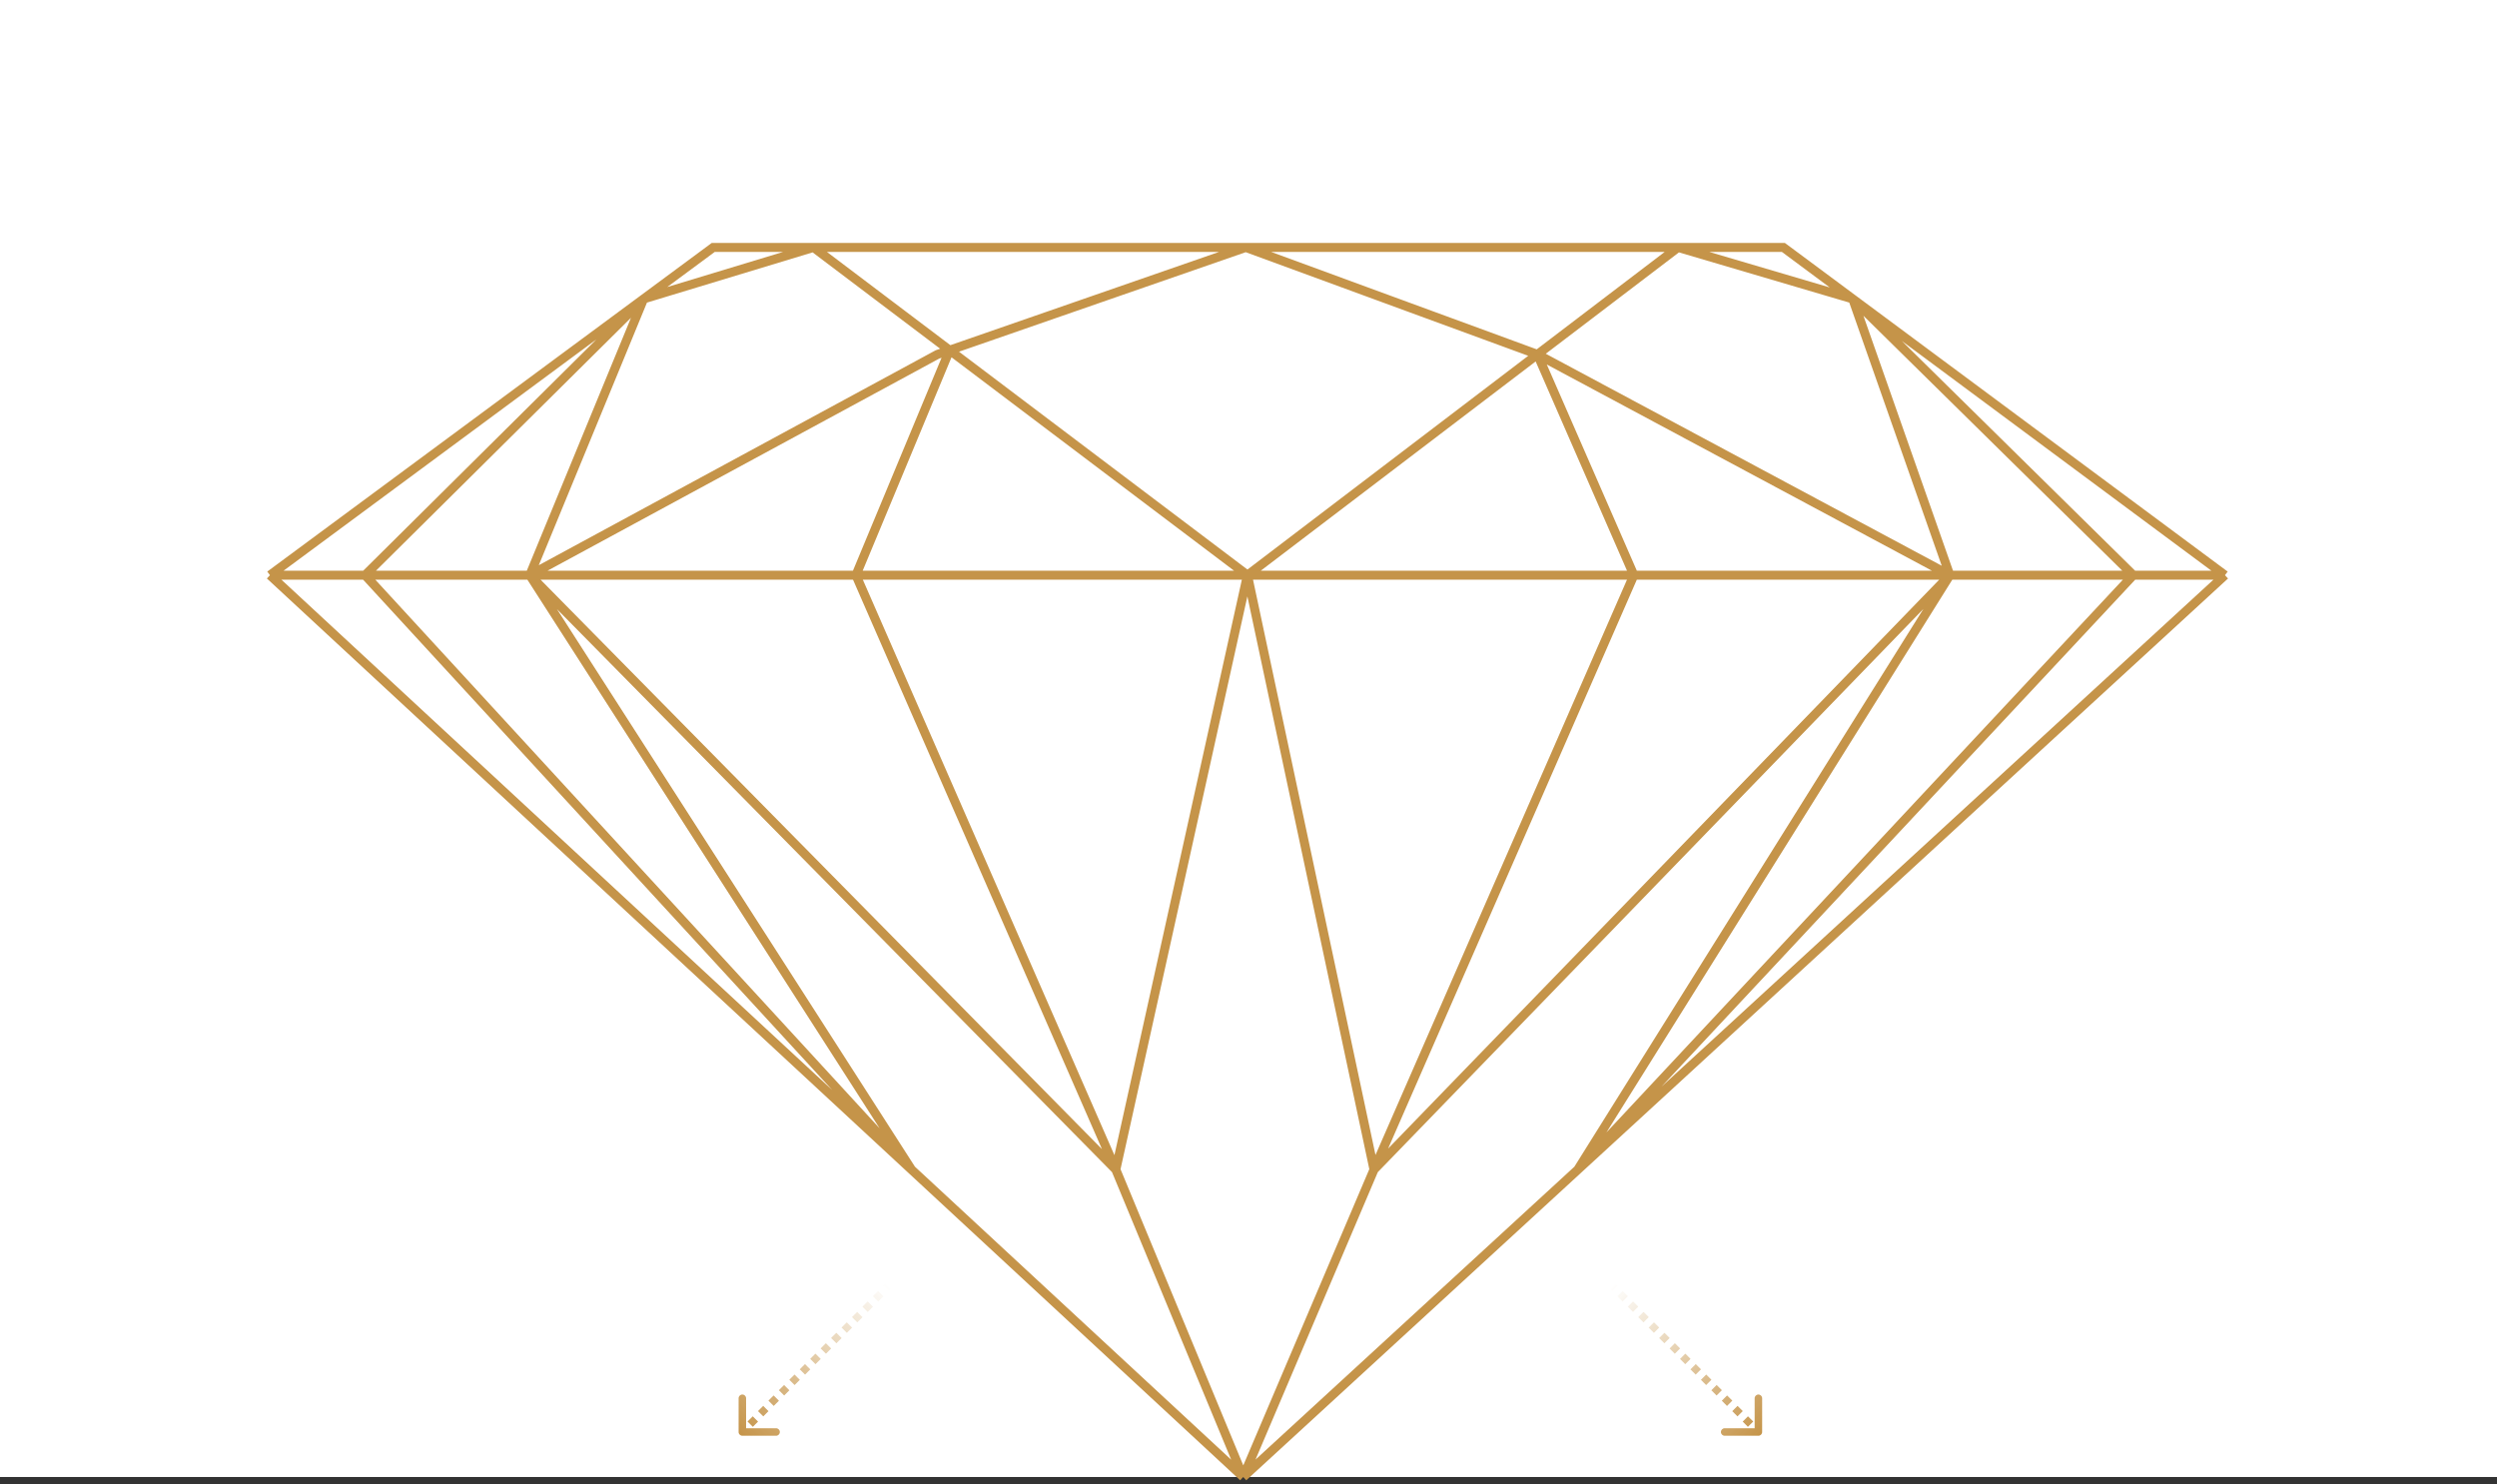 <svg width="333" height="198" viewBox="0 0 333 198" fill="none" xmlns="http://www.w3.org/2000/svg">
<rect x="0" y="0" width="333" height="198" fill="#333333" stroke="none"/>
<rect width="333" height="197" fill="white"/>
<path d="M36 76.718L85.834 39.868M36 76.718L121.553 156M36 76.718H48.685M165.796 197L183.238 156M165.796 197L148.807 156M165.796 197L210.425 156M165.796 197L121.553 156M296.724 76.718L247.08 39.868M296.724 76.718H284.492M296.724 76.718L210.425 156M166.362 76.718L205.04 47.271M166.362 76.718L183.238 156M166.362 76.718L148.807 156M166.362 76.718H114.149M166.362 76.718L126.636 46.71M166.362 76.718H217.895M223.785 33H237.829L247.08 39.868M223.785 33H166.135M223.785 33L205.04 47.271M223.785 33L247.08 39.868M108.486 33H95.121L85.834 39.868M108.486 33H166.135M108.486 33L126.636 46.71M108.486 33L85.834 39.868M166.135 33L205.04 47.271M166.135 33L126.636 46.71M70.657 76.718L125.022 47.271L126.636 46.71M70.657 76.718L85.834 39.868M70.657 76.718H114.149M70.657 76.718L148.807 156M70.657 76.718L121.553 156M70.657 76.718H48.685M85.834 39.868L48.685 76.718M260.028 76.718L247.08 39.868M260.028 76.718H284.492M260.028 76.718L205.04 47.271M260.028 76.718H217.895M260.028 76.718L210.425 156M260.028 76.718L183.238 156M247.08 39.868L284.492 76.718M284.492 76.718L210.425 156M205.04 47.271L217.895 76.718M183.238 156L217.895 76.718M148.807 156L114.149 76.718M114.149 76.718L126.636 46.71M121.553 156L48.685 76.718" stroke="#C59449" stroke-width="1.2"/>
<path d="M234.5 191.5C234.776 191.5 235 191.276 235 191V186.5C235 186.224 234.776 186 234.5 186C234.224 186 234 186.224 234 186.5V190.5H230C229.724 190.5 229.5 190.724 229.5 191C229.5 191.276 229.724 191.5 230 191.5H234.5ZM215 171.5L214.646 171.854L214.995 172.202L215.348 171.848L215.702 171.495L215.354 171.146L215 171.5ZM216.045 172.545L215.691 172.898L216.388 173.595L216.741 173.241L217.095 172.888L216.398 172.191L216.045 172.545ZM217.438 173.938L217.084 174.291L217.78 174.987L218.134 174.634L218.487 174.28L217.791 173.584L217.438 173.938ZM218.83 175.33L218.477 175.684L219.173 176.38L219.527 176.027L219.88 175.673L219.184 174.977L218.83 175.33ZM220.223 176.723L219.87 177.077L220.566 177.773L220.92 177.42L221.273 177.066L220.577 176.37L220.223 176.723ZM221.616 178.116L221.263 178.47L221.959 179.166L222.312 178.812L222.666 178.459L221.97 177.763L221.616 178.116ZM223.009 179.509L222.655 179.862L223.352 180.559L223.705 180.205L224.059 179.852L223.362 179.155L223.009 179.509ZM224.402 180.902L224.048 181.255L224.745 181.952L225.098 181.598L225.452 181.245L224.755 180.548L224.402 180.902ZM225.795 182.295L225.441 182.648L226.138 183.345L226.491 182.991L226.845 182.638L226.148 181.941L225.795 182.295ZM227.188 183.688L226.834 184.041L227.53 184.737L227.884 184.384L228.237 184.03L227.541 183.334L227.188 183.688ZM228.58 185.08L228.227 185.434L228.923 186.13L229.277 185.777L229.63 185.423L228.934 184.727L228.58 185.08ZM229.973 186.473L229.62 186.827L230.316 187.523L230.67 187.17L231.023 186.816L230.327 186.12L229.973 186.473ZM231.366 187.866L231.013 188.22L231.709 188.916L232.063 188.563L232.416 188.209L231.72 187.513L231.366 187.866ZM232.759 189.259L232.405 189.612L233.102 190.309L233.455 189.955L233.809 189.602L233.112 188.905L232.759 189.259ZM234.152 190.652L233.798 191.005L234.146 191.354L234.5 191L234.854 190.646L234.505 190.298L234.152 190.652Z" fill="url(#paint0_linear_842_3523)"/>
<path d="M99 191.5C98.724 191.5 98.5 191.276 98.5 191V186.5C98.5 186.224 98.724 186 99 186C99.276 186 99.5 186.224 99.5 186.5V190.5H103.5C103.776 190.5 104 190.724 104 191C104 191.276 103.776 191.5 103.5 191.5H99ZM118.5 171.5L118.854 171.854L118.505 172.202L118.152 171.848L117.798 171.495L118.146 171.146L118.5 171.5ZM117.455 172.545L117.809 172.898L117.112 173.595L116.759 173.241L116.405 172.888L117.102 172.191L117.455 172.545ZM116.062 173.938L116.416 174.291L115.72 174.987L115.366 174.634L115.013 174.28L115.709 173.584L116.062 173.938ZM114.67 175.33L115.023 175.684L114.327 176.38L113.973 176.027L113.62 175.673L114.316 174.977L114.67 175.33ZM113.277 176.723L113.63 177.077L112.934 177.773L112.58 177.42L112.227 177.066L112.923 176.37L113.277 176.723ZM111.884 178.116L112.237 178.47L111.541 179.166L111.188 178.812L110.834 178.459L111.53 177.763L111.884 178.116ZM110.491 179.509L110.845 179.862L110.148 180.559L109.795 180.205L109.441 179.852L110.138 179.155L110.491 179.509ZM109.098 180.902L109.452 181.255L108.755 181.952L108.402 181.598L108.048 181.245L108.745 180.548L109.098 180.902ZM107.705 182.295L108.059 182.648L107.362 183.345L107.009 182.991L106.655 182.638L107.352 181.941L107.705 182.295ZM106.312 183.688L106.666 184.041L105.97 184.737L105.616 184.384L105.263 184.03L105.959 183.334L106.312 183.688ZM104.92 185.08L105.273 185.434L104.577 186.13L104.223 185.777L103.87 185.423L104.566 184.727L104.92 185.08ZM103.527 186.473L103.88 186.827L103.184 187.523L102.83 187.17L102.477 186.816L103.173 186.12L103.527 186.473ZM102.134 187.866L102.487 188.22L101.791 188.916L101.437 188.563L101.084 188.209L101.78 187.513L102.134 187.866ZM100.741 189.259L101.095 189.612L100.398 190.309L100.045 189.955L99.691 189.602L100.388 188.905L100.741 189.259ZM99.348 190.652L99.702 191.005L99.354 191.354L99 191L98.646 190.646L98.995 190.298L99.348 190.652Z" fill="url(#paint1_linear_842_3523)"/>
<defs>
<linearGradient id="paint0_linear_842_3523" x1="235" y1="191.5" x2="215" y2="171.5" gradientUnits="userSpaceOnUse">
<stop stop-color="#C59449"/>
<stop offset="1" stop-color="#C59449" stop-opacity="0"/>
</linearGradient>
<linearGradient id="paint1_linear_842_3523" x1="98.5" y1="191.5" x2="118.5" y2="171.5" gradientUnits="userSpaceOnUse">
<stop stop-color="#C59449"/>
<stop offset="1" stop-color="#C59449" stop-opacity="0"/>
</linearGradient>
</defs>
</svg>

